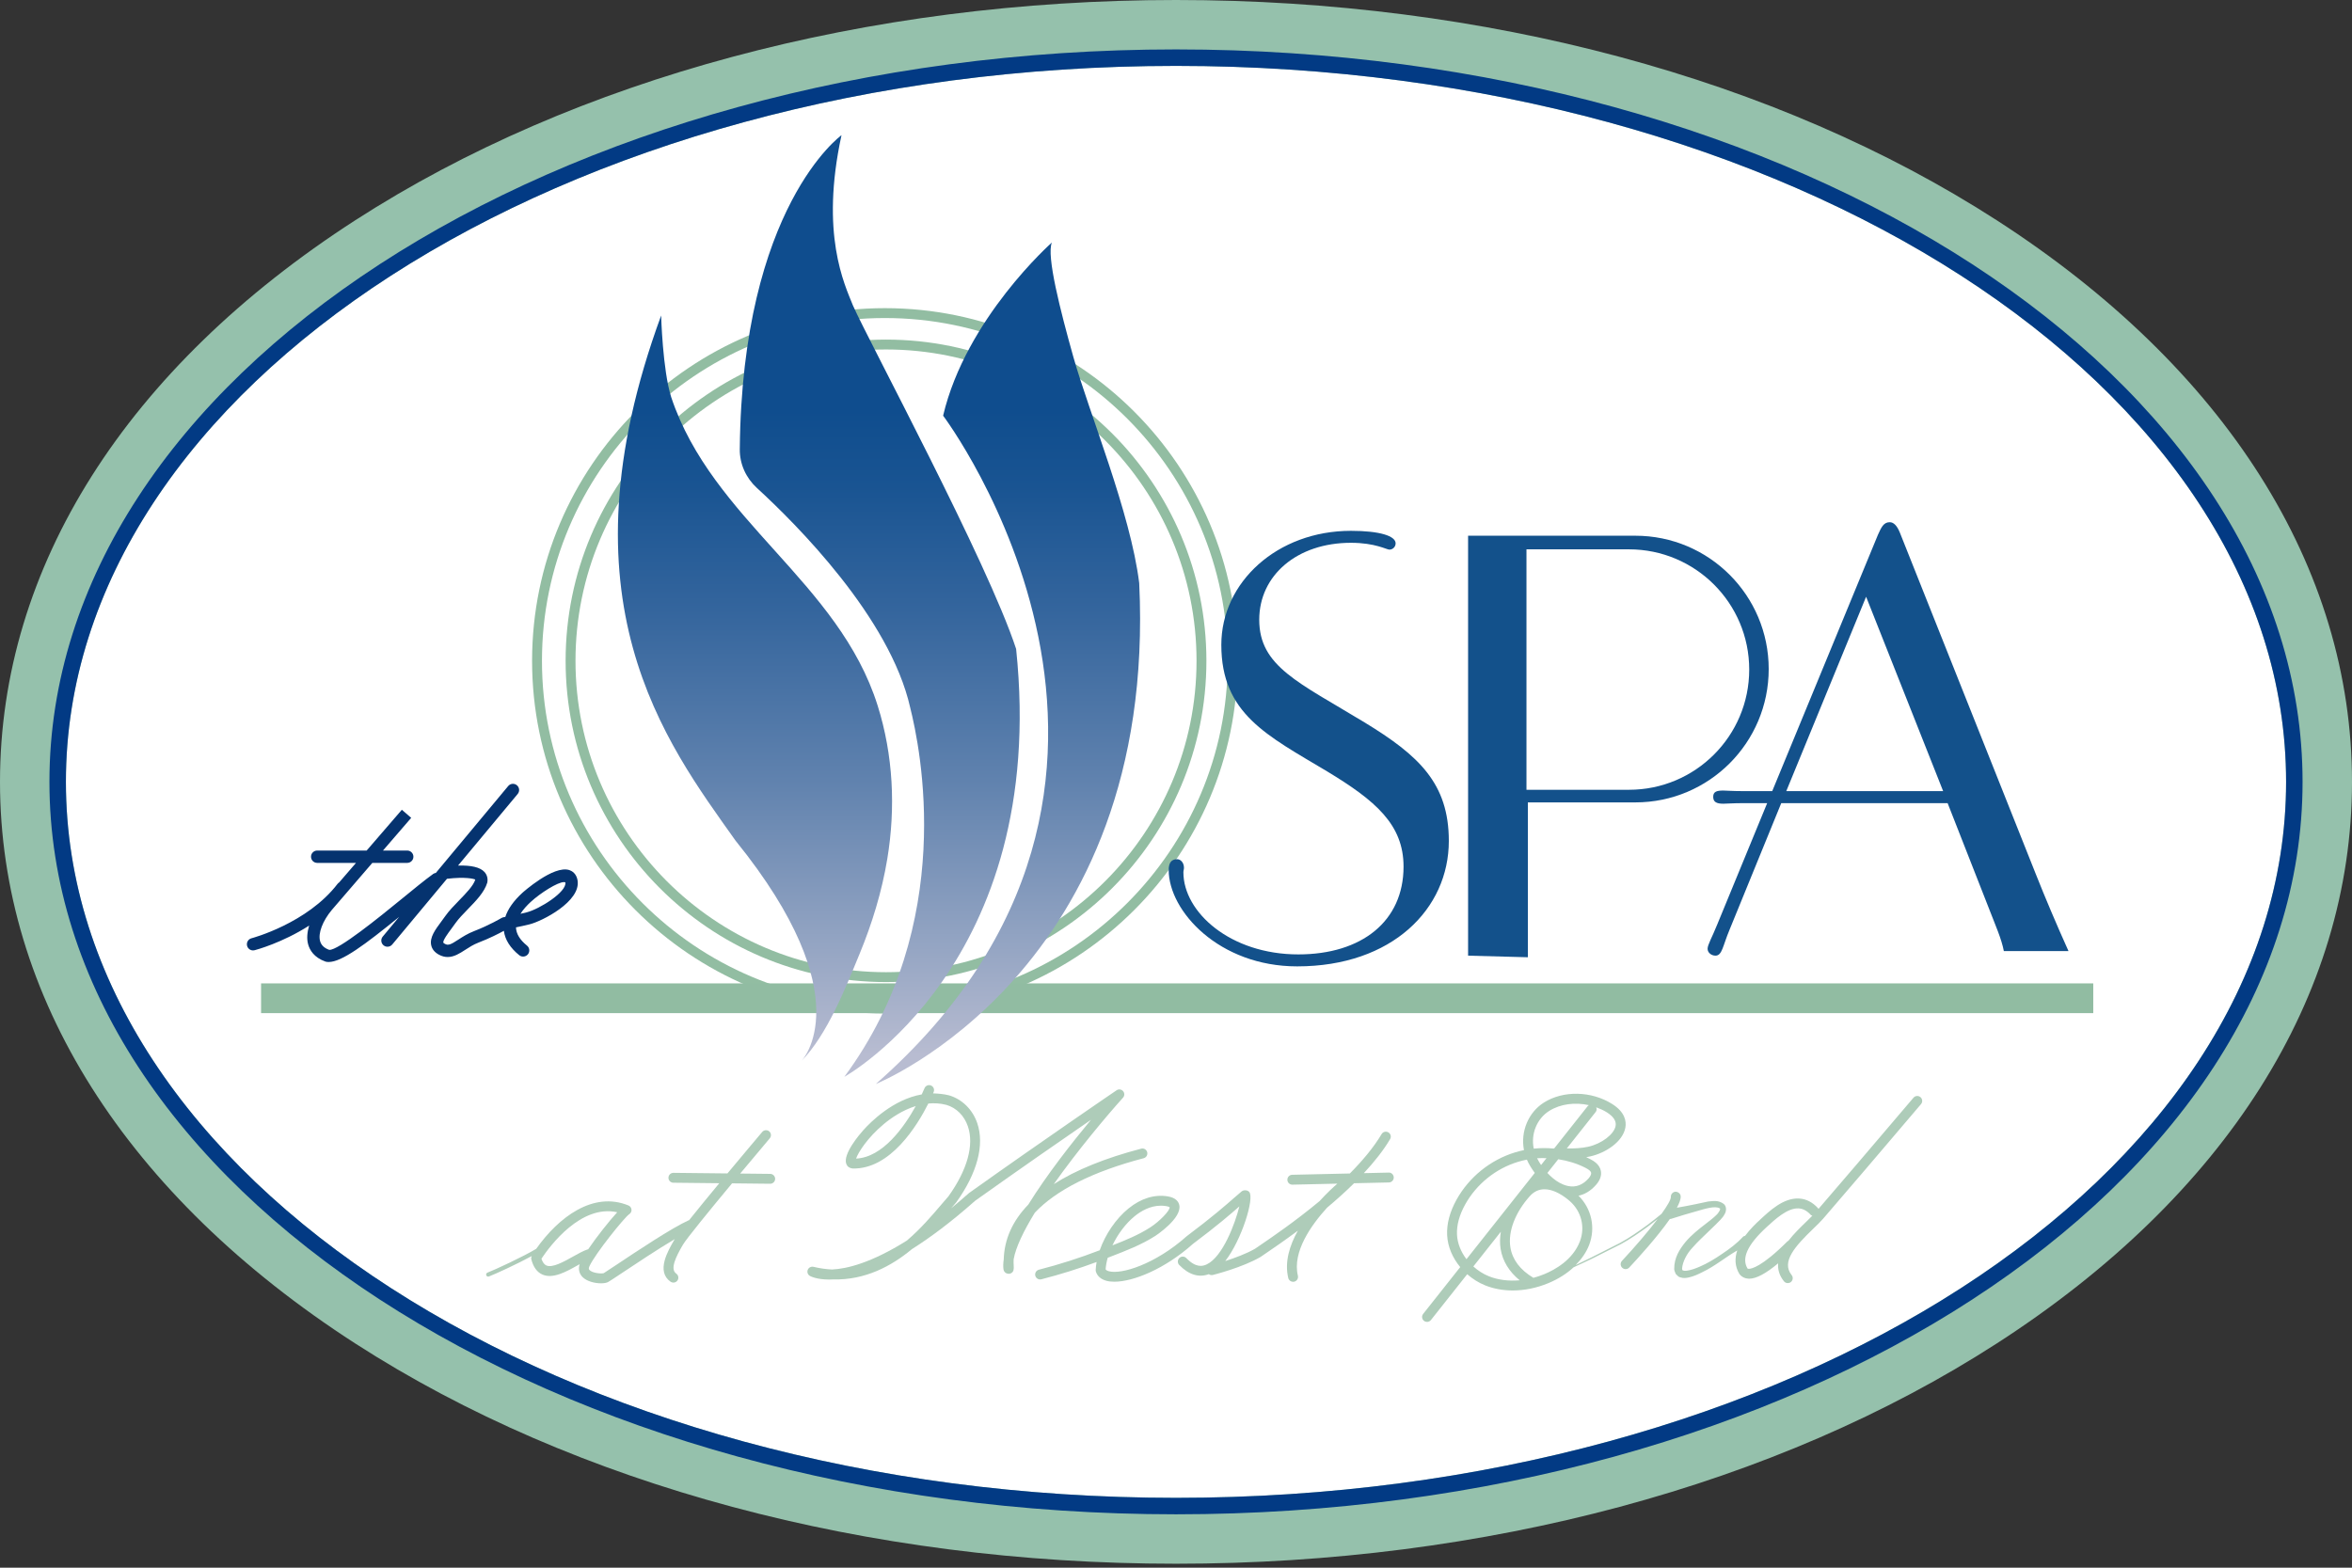 <!DOCTYPE svg PUBLIC "-//W3C//DTD SVG 1.1//EN" "http://www.w3.org/Graphics/SVG/1.1/DTD/svg11.dtd">
<svg width="100%" height="100%" viewBox="0 0 288 192" version="1.1" xmlns="http://www.w3.org/2000/svg" xmlns:xlink="http://www.w3.org/1999/xlink" xml:space="preserve" xmlns:serif="http://www.serif.com/" style="fill-rule:evenodd;clip-rule:evenodd;stroke-linejoin:round;stroke-miterlimit:2;">
    <rect x="0" y="0" width="288" height="192" fill="#333333" stroke="none"/>
    <g transform="matrix(1,0,0,1,-7.383,-45.89)">
        <g transform="matrix(2.959,0,0,3.441,-107.331,-43.252)">
            <ellipse cx="87.4" cy="53.749" rx="46.882" ry="26.286" style="fill:white;"/>
        </g>
        <g>
            <g>
                <path d="M115.731,170.02C91.913,170.02 72.536,150.643 72.536,126.825C72.536,103.007 91.912,83.63 115.731,83.63C139.55,83.63 158.927,103.006 158.927,126.825C158.927,150.642 139.55,170.02 115.731,170.02ZM115.731,84.84C92.581,84.84 73.746,103.675 73.746,126.825C73.746,149.974 92.581,168.81 115.731,168.81C138.882,168.81 157.717,149.975 157.717,126.825C157.717,103.675 138.883,84.84 115.731,84.84Z" style="fill:rgb(146,189,162);fill-rule:nonzero;"/>
            </g>
            <g>
                <path d="M115.874,166.168C94.241,166.168 76.642,148.519 76.642,126.824C76.642,105.129 94.241,87.481 115.874,87.481C137.507,87.481 155.106,105.129 155.106,126.824C155.106,148.519 137.508,166.168 115.874,166.168ZM115.874,88.691C94.909,88.691 77.851,105.798 77.851,126.824C77.851,147.85 94.908,164.958 115.874,164.958C136.84,164.958 153.897,147.85 153.897,126.824C153.897,105.798 136.84,88.691 115.874,88.691Z" style="fill:rgb(146,189,162);fill-rule:nonzero;"/>
            </g>
            <rect x="39.35" y="166.329" width="224.35" height="3.643" style="fill:rgb(145,188,162);"/>
            <g>
                <path d="M166.219,164.245C156.655,164.245 150.489,157.473 150.489,152.445C150.489,151.537 150.836,151.119 151.527,151.119C151.943,151.119 152.358,151.537 152.358,152.165C152.358,152.376 152.289,152.514 152.289,152.725C152.289,157.611 158.04,162.779 166.357,162.779C174.118,162.779 179.246,158.728 179.246,152.025C179.246,146.859 175.78,143.927 169.891,140.366C162.546,135.967 156.933,133.314 156.933,124.865C156.933,117.185 163.793,110.902 172.801,110.902C176.336,110.902 178.276,111.53 178.276,112.438C178.276,112.857 177.929,113.205 177.514,113.205C177.167,113.205 175.78,112.368 172.801,112.368C166.218,112.368 161.575,116.348 161.575,121.794C161.575,127.52 166.426,129.474 174.464,134.362C181.118,138.411 184.79,141.832 184.79,148.885C184.79,157.193 177.861,164.245 166.219,164.245Z" style="fill:rgb(19,81,139);fill-rule:nonzero;"/>
            </g>
            <g>
                <path d="M219.159,159.772C218.333,161.738 218.265,162.932 217.439,162.932C216.956,162.932 216.476,162.581 216.476,162.089C216.476,161.598 217.026,160.686 217.646,159.142L223.771,144.255L220.743,144.255C219.573,144.255 218.816,144.324 218.402,144.324C217.576,144.324 217.163,144.113 217.163,143.483C217.163,142.851 217.577,142.711 218.402,142.711C218.747,142.711 219.503,142.78 220.743,142.78L224.392,142.78L237.333,111.392C237.747,110.479 238.021,109.847 238.779,109.847C239.26,109.847 239.673,110.268 240.016,111.111L256.674,152.962C257.844,155.911 259.153,159.001 260.668,162.372L252.752,162.372C252.476,160.898 251.72,159.212 250.963,157.245L245.868,144.255L225.494,144.255L219.159,159.772ZM245.318,142.779L235.886,118.975L226.112,142.779L245.318,142.779Z" style="fill:rgb(19,81,139);fill-rule:nonzero;"/>
            </g>
            <path d="M207.63,111.502L187.149,111.502L187.149,162.933L194.468,163.128L194.468,144.162L207.629,144.162C216.648,144.162 223.959,136.851 223.959,127.832C223.959,118.813 216.648,111.502 207.63,111.502ZM206.849,142.617L194.298,142.617L194.298,113.169L206.849,113.169C214.981,113.169 221.573,119.761 221.573,127.893C221.573,136.025 214.981,142.617 206.849,142.617Z" style="fill:rgb(19,81,139);fill-rule:nonzero;"/>
            <path d="M78.104,153.7C77.957,152.861 77.413,152.557 77.103,152.453C75.153,151.809 71.366,155.219 71.328,155.255C70.27,156.23 69.578,157.211 69.259,158.187C69.122,158.213 69.042,158.226 69.041,158.226C68.952,158.244 68.867,158.275 68.789,158.321C68.774,158.331 67.305,159.204 65.432,159.927C64.652,160.226 64.019,160.636 63.512,160.965C62.559,161.584 62.27,161.718 61.844,161.479C61.717,161.408 61.668,161.351 61.664,161.333C61.604,161.053 62.253,160.176 62.642,159.654C62.812,159.423 62.987,159.189 63.153,158.951C63.53,158.413 64.09,157.838 64.682,157.229C65.676,156.208 66.703,155.152 67.05,153.984C67.149,153.491 67.022,153.024 66.695,152.674C66.168,152.105 65.078,151.851 63.468,151.9L70.774,143.129C71.042,142.808 70.998,142.331 70.677,142.063C70.354,141.794 69.878,141.838 69.611,142.16L60.751,152.798C60.639,152.816 60.528,152.853 60.429,152.923C59.408,153.66 58.01,154.805 56.529,156.018C53.808,158.246 48.759,162.327 47.696,162.222C47.079,161.999 46.713,161.647 46.575,161.14C46.316,160.188 46.883,158.689 48.014,157.333C49.042,156.134 51.049,153.804 52.974,151.572L57.247,151.572C57.665,151.572 58.004,151.233 58.004,150.815C58.004,150.397 57.665,150.058 57.247,150.058L54.279,150.058C56.182,147.852 57.734,146.054 57.734,146.054L56.589,145.065C56.589,145.065 54.552,147.424 52.28,150.058L46.224,150.058C45.806,150.058 45.467,150.397 45.467,150.815C45.467,151.233 45.806,151.572 46.224,151.572L50.975,151.572C50.257,152.404 49.556,153.218 48.913,153.964C48.845,154.009 48.778,154.06 48.725,154.129C45.01,158.986 38.248,160.784 38.181,160.802C37.776,160.908 37.534,161.32 37.638,161.724C37.726,162.065 38.033,162.291 38.37,162.291C38.432,162.291 38.496,162.283 38.559,162.267C38.757,162.216 41.942,161.365 45.239,159.248C44.991,160.07 44.927,160.857 45.112,161.536C45.299,162.226 45.81,163.15 47.242,163.662C47.363,163.694 47.492,163.709 47.631,163.709C49.231,163.709 52.062,161.595 56.257,158.186L54.248,160.598C53.98,160.919 54.024,161.396 54.345,161.664C54.487,161.782 54.658,161.839 54.83,161.839C55.047,161.839 55.261,161.746 55.411,161.567L62.116,153.517C64.389,153.25 65.436,153.522 65.58,153.617C65.357,154.36 64.461,155.28 63.595,156.17C62.986,156.795 62.357,157.443 61.91,158.081C61.751,158.308 61.585,158.53 61.423,158.749C60.678,159.752 59.975,160.698 60.181,161.649C60.284,162.13 60.596,162.516 61.105,162.8C61.49,163.013 61.855,163.099 62.2,163.099C62.993,163.099 63.691,162.646 64.331,162.232C64.827,161.911 65.338,161.578 65.971,161.334C67.33,160.812 68.469,160.225 69.081,159.89C69.221,160.976 69.852,161.98 70.962,162.877C71.285,163.141 71.761,163.088 72.026,162.767C72.289,162.442 72.239,161.965 71.914,161.703C71.044,160.998 70.591,160.253 70.566,159.49C70.565,159.482 70.565,159.474 70.565,159.466C71.091,159.36 71.7,159.228 72.226,159.096C73.751,158.718 78.553,156.291 78.104,153.7ZM71.863,157.631C71.626,157.692 71.369,157.751 71.112,157.808C71.462,157.256 71.928,156.76 72.354,156.366C73.559,155.253 75.665,153.925 76.433,153.925C76.505,153.925 76.565,153.935 76.611,153.96C76.814,155.119 73.443,157.235 71.863,157.631Z" style="fill:rgb(5,51,111);fill-rule:nonzero;"/>
            <path d="M105.516,175.842C105.523,175.835 113.045,168.121 97.454,148.851C88.866,136.758 75.546,119.407 88.34,84.529C88.34,84.529 88.515,91.189 89.567,94.52C94.604,109.627 110.074,117.121 114.852,132.314C116.758,138.375 117.066,144.826 116.031,151.08C115.369,155.083 114.179,158.988 112.63,162.734C110.912,166.893 108.693,172.588 105.516,175.842ZM110.424,62.447C110.424,62.447 98.237,71.176 97.969,100.927C97.953,102.726 98.734,104.432 100.06,105.648C104.832,110.021 116.351,121.504 118.836,132.553C120.063,137.46 124.62,159.018 110.774,177.771C110.774,177.771 135.837,163.925 131.806,125.367C128.301,114.676 113.754,87.685 111.826,83.304C110.774,80.674 107.795,74.54 110.424,62.447ZM136.187,75.592C136.187,75.592 125.671,84.881 122.867,96.799C122.867,96.799 156.693,141.666 114.63,178.647C114.63,178.647 149.157,164.801 146.878,117.305C145.826,108.717 140.744,96.449 138.816,89.613C137.239,84.004 135.486,77.169 136.187,75.592Z" style="fill:url(#_Linear1);fill-rule:nonzero;"/>
            <g>
                <path d="M147.423,187.742C147.747,187.657 147.94,187.326 147.855,187.003C147.77,186.68 147.442,186.483 147.117,186.572C142.7,187.727 139.122,189.185 136.419,190.914C139.372,186.735 142.916,182.527 144.896,180.326C145.101,180.099 145.103,179.755 144.902,179.524C144.7,179.293 144.356,179.246 144.106,179.422C144.017,179.481 135.172,185.5 126.044,192C125.286,192.67 124.555,193.294 123.847,193.876C124.055,193.632 124.257,193.397 124.466,193.159C127.048,189.563 127.963,186.109 127.044,183.436C126.474,181.777 125.192,180.512 123.595,180.041C122.927,179.872 122.249,179.82 121.637,179.799C121.676,179.706 121.701,179.645 121.712,179.62C121.837,179.311 121.687,178.958 121.377,178.832C121.073,178.708 120.715,178.856 120.589,179.167C120.583,179.183 120.466,179.466 120.249,179.926C116.728,180.549 113.991,183.301 113.076,184.328C112.65,184.805 110.552,187.248 111.013,188.448C111.13,188.755 111.398,188.96 111.777,189C116.422,189.13 119.717,183.708 121.056,181.042C121.768,180.973 122.515,181.014 123.273,181.211C124.492,181.57 125.449,182.523 125.897,183.829C126.686,186.122 125.828,189.186 123.521,192.405C123.245,192.714 122.945,193.067 122.619,193.451C121.51,194.753 120.125,196.383 118.434,197.823C114.047,200.583 111.053,201.289 109.258,201.371C108.531,201.336 107.776,201.229 106.995,201.042C106.698,200.979 106.401,201.129 106.291,201.41C106.181,201.691 106.295,202.011 106.558,202.159C106.642,202.206 107.392,202.6 108.906,202.6C109.062,202.6 109.225,202.596 109.397,202.586C113.311,202.685 116.532,200.966 119.05,198.872C121.294,197.459 123.869,195.54 126.796,192.946C132.206,189.096 137.536,185.402 140.972,183.038C138.69,185.785 135.58,189.733 133.294,193.423C131.372,195.411 130.357,197.663 130.289,200.145C130.223,200.582 130.21,200.988 130.257,201.353C130.274,201.487 130.334,201.609 130.428,201.704C130.606,201.883 130.916,201.954 131.144,201.848C131.554,201.665 131.529,201.259 131.51,200.932C131.494,200.66 131.491,200.392 131.502,200.124C131.762,198.633 132.748,196.613 134.1,194.408C136.705,191.643 141.215,189.365 147.423,187.742ZM112.21,187.787C112.465,187.034 113.609,185.222 115.601,183.561C116.474,182.834 117.863,181.861 119.516,181.352C118.132,183.855 115.509,187.634 112.21,187.787Z" style="fill:rgb(174,204,185);fill-rule:nonzero;"/>
                <path d="M177.424,189.501L174.382,189.57C175.637,188.22 176.759,186.817 177.599,185.405C177.77,185.117 177.676,184.747 177.388,184.576C177.106,184.409 176.73,184.495 176.559,184.787C175.585,186.425 174.206,188.059 172.671,189.61L165.612,189.77C165.277,189.778 165.013,190.054 165.021,190.389C165.029,190.718 165.297,190.98 165.626,190.98L165.64,190.98L171.143,190.855C170.728,191.213 169.898,191.963 168.961,192.994C165.993,195.464 163.095,197.439 161.67,198.41L161.083,198.814C160.015,199.436 158.561,199.968 157.413,200.336C159.421,197.76 161.007,192.643 160.356,191.877C160.143,191.627 159.678,191.599 159.422,191.804C159.184,191.995 158.894,192.247 158.52,192.578C157.513,193.461 155.831,194.94 152.69,197.297C148.817,200.753 144.657,202.008 143.157,201.58C142.959,201.525 142.827,201.446 142.764,201.349C142.796,200.896 142.884,200.419 143.022,199.932L143.383,199.794C145.235,199.081 147.151,198.346 148.872,197.241C148.905,197.221 152.119,195.101 151.79,193.498C151.709,193.098 151.4,192.588 150.388,192.416C148.761,192.146 147.102,192.652 145.574,193.89C144.018,195.149 142.72,197.084 142.044,199.013C139.623,199.947 137.115,200.749 134.59,201.397C134.267,201.482 134.072,201.811 134.155,202.134C134.239,202.457 134.57,202.654 134.892,202.571C137.178,201.984 139.451,201.273 141.66,200.453C141.601,200.784 141.562,201.111 141.549,201.428C141.546,201.495 141.555,201.562 141.575,201.627C141.736,202.165 142.182,202.561 142.83,202.744C143.119,202.827 143.456,202.866 143.831,202.866C146.167,202.866 150.026,201.3 153.459,198.232C156.42,196.012 158.105,194.554 159.141,193.643C158.621,195.753 157.094,199.822 155.149,200.742C154.633,200.992 153.811,201.177 152.649,199.976C152.417,199.734 152.03,199.726 151.794,199.96C151.554,200.192 151.546,200.575 151.778,200.815C152.939,202.019 154.191,202.391 155.401,201.941C155.501,202.011 155.618,202.058 155.744,202.058C155.791,202.058 155.843,202.052 155.892,202.04C156.038,202.003 159.529,201.122 161.738,199.831L162.355,199.409C163.23,198.813 164.652,197.843 166.305,196.615C165.291,198.428 164.658,200.454 165.131,202.415C165.198,202.693 165.446,202.878 165.72,202.878C165.767,202.878 165.815,202.872 165.862,202.862C166.187,202.783 166.386,202.456 166.309,202.131C165.605,199.213 167.947,195.923 169.882,193.798C170.999,192.862 172.123,191.857 173.187,190.806L177.455,190.709C177.79,190.701 178.054,190.425 178.046,190.09C178.034,189.759 177.762,189.478 177.424,189.501ZM146.334,194.831C147.086,194.222 148.212,193.554 149.536,193.554C149.748,193.554 149.965,193.572 150.186,193.609C150.5,193.662 150.595,193.741 150.603,193.741L150.605,193.741C150.664,194.137 149.373,195.479 148.217,196.222C146.795,197.134 145.188,197.796 143.6,198.413C144.253,197.038 145.228,195.725 146.334,194.831Z" style="fill:rgb(174,204,185);fill-rule:nonzero;"/>
                <path d="M242.54,180.261C242.284,180.046 241.904,180.078 241.687,180.33C239.419,183.002 237.146,185.671 234.87,188.335C233.269,190.21 231.662,192.086 230.049,193.955C230.035,193.935 230.042,193.908 230.025,193.889C229.335,193.125 228.541,192.719 227.667,192.677C225.73,192.58 224.03,194.226 222.862,195.307C222.451,195.686 221.713,196.379 221.072,197.241C220.982,197.274 220.883,197.285 220.813,197.361C220.045,198.193 219.17,198.846 218.256,199.454C217.39,200.051 216.453,200.626 215.479,201.036C214.997,201.245 214.493,201.431 214.024,201.5C213.798,201.546 213.552,201.534 213.462,201.481C213.369,201.479 213.431,201.413 213.374,201.42C213.388,201.345 213.346,201.335 213.353,201.238C213.422,200.419 213.916,199.453 214.605,198.717C215.279,197.941 216.076,197.223 216.859,196.459C217.259,196.081 217.645,195.696 218.046,195.283C218.251,195.074 218.443,194.832 218.595,194.529C218.745,194.269 218.854,193.686 218.462,193.344C217.753,192.829 217.15,193.004 216.572,193.038L214.949,193.383C214.213,193.54 213.464,193.67 212.717,193.805C213.029,193.222 213.211,192.723 213.18,192.379C213.148,192.05 212.833,191.843 212.538,191.843C212.209,191.867 211.961,192.16 211.975,192.487C211.989,192.807 211.547,193.566 210.837,194.551C210.274,195.024 209.684,195.475 209.104,195.919C208.031,196.704 206.934,197.472 205.772,198.108L202.203,199.917C201.579,200.214 200.952,200.528 200.322,200.823C201.052,200.083 201.631,199.258 201.977,198.351C202.781,196.243 202.267,193.916 200.673,192.332C201.365,192.184 202.117,191.802 202.825,190.992C203.316,190.432 203.517,189.843 203.406,189.288C203.254,188.518 202.573,188.09 202.072,187.834C201.92,187.757 201.769,187.684 201.615,187.613C201.786,187.583 201.956,187.552 202.121,187.514C203.975,187.104 206.107,185.727 206.41,183.979C206.542,183.213 206.369,182.088 204.779,181.091C202.241,179.499 198.811,179.426 196.441,180.918C194.514,182.132 193.553,184.496 193.992,186.748C193.628,186.823 193.263,186.915 192.906,187.024C189.886,187.942 187.277,190.05 185.742,192.805C184.909,194.306 184.518,195.772 184.584,197.161C184.653,198.578 185.246,199.944 186.186,201.075L181.648,206.807C181.441,207.069 181.484,207.451 181.747,207.658C181.859,207.747 181.991,207.788 182.123,207.788C182.3,207.788 182.478,207.709 182.598,207.559L187.041,201.947C187.685,202.509 188.419,202.985 189.242,203.315C190.28,203.731 191.427,203.938 192.617,203.938C194.045,203.938 195.537,203.639 196.969,203.045C198.182,202.543 199.225,201.881 200.067,201.101C200.81,200.767 201.54,200.413 202.278,200.066L205.855,198.264C207.037,197.622 208.135,196.856 209.216,196.069C209.598,195.777 209.978,195.485 210.358,195.191C209.195,196.721 207.574,198.619 205.996,200.304C205.767,200.548 205.779,200.931 206.024,201.159C206.14,201.269 206.29,201.323 206.438,201.323C206.6,201.323 206.761,201.26 206.879,201.132C207.873,200.071 210.328,197.383 211.865,195.172C211.899,195.167 211.929,195.191 211.963,195.18L212.058,195.15C213.073,194.827 214.1,194.513 215.139,194.229C216.106,193.952 217.409,193.527 217.965,193.885C218.129,193.894 217.865,194.427 217.498,194.744C217.13,195.104 216.686,195.428 216.262,195.764C215.399,196.428 214.517,197.115 213.77,197.999C213.046,198.894 212.371,199.932 212.388,201.316C212.39,201.491 212.499,201.731 212.578,201.917C212.734,202.079 212.936,202.31 213.134,202.33C213.554,202.473 213.884,202.403 214.182,202.34C214.786,202.205 215.299,201.966 215.8,201.712C217.364,200.974 218.662,199.866 220.106,199.036C219.799,199.964 219.779,200.965 220.392,201.953C220.656,202.282 221.028,202.469 221.47,202.495C221.502,202.495 221.533,202.497 221.567,202.497C222.437,202.497 223.612,201.868 225.114,200.615C225.055,201.345 225.242,202.085 225.823,202.81C225.943,202.96 226.119,203.037 226.296,203.037C226.43,203.037 226.562,202.994 226.674,202.905C226.934,202.696 226.977,202.314 226.769,202.054C225.465,200.425 227.193,198.521 229.407,196.382C229.886,195.921 230.317,195.501 230.631,195.141C232.359,193.137 234.079,191.128 235.797,189.118C238.073,186.452 240.346,183.783 242.614,181.111C242.826,180.858 242.794,180.478 242.54,180.261ZM202.217,189.523C202.249,189.69 202.134,189.943 201.912,190.199C201.193,191.019 200.348,191.336 199.408,191.149C199.203,191.108 199,191.045 198.799,190.964C198.645,190.883 198.492,190.808 198.334,190.741C197.802,190.446 197.304,190.023 196.86,189.546L198.19,187.866C199.344,188.045 200.475,188.382 201.52,188.916C201.951,189.135 202.18,189.334 202.217,189.523ZM195.601,187.744C195.982,187.715 196.366,187.724 196.749,187.734L196.084,188.575C195.9,188.301 195.736,188.021 195.601,187.744ZM205.214,183.778C205.037,184.803 203.5,185.973 201.859,186.335C201.054,186.512 200.156,186.558 199.235,186.545L202.779,182.069C202.913,181.9 202.907,181.695 202.84,181.505C203.289,181.669 203.727,181.863 204.134,182.118C204.952,182.633 205.316,183.191 205.214,183.778ZM197.085,181.946C198.456,181.083 200.26,180.864 201.958,181.246C201.918,181.276 201.863,181.276 201.83,181.317L197.701,186.533C197.67,186.542 197.635,186.54 197.606,186.554C196.8,186.479 195.99,186.481 195.189,186.568C194.815,184.783 195.564,182.901 197.085,181.946ZM185.791,197.105C185.736,195.947 186.075,194.697 186.798,193.395C188.181,190.913 190.534,189.013 193.256,188.186C193.615,188.076 193.981,187.985 194.349,187.914C194.581,188.463 194.927,189.011 195.316,189.542L186.951,200.108C186.268,199.211 185.843,198.161 185.791,197.105ZM189.688,202.196C188.982,201.913 188.347,201.493 187.793,200.997L191.159,196.745C191.043,197.464 191.022,198.172 191.132,198.848C191.372,200.33 192.172,201.638 193.469,202.692C192.128,202.81 190.829,202.653 189.688,202.196ZM196.503,201.93C196.056,202.115 195.603,202.269 195.149,202.391C193.52,201.418 192.57,200.163 192.328,198.655C192.017,196.738 192.909,194.391 194.714,192.38C195.262,191.767 195.886,191.545 196.503,191.545C196.972,191.545 197.437,191.673 197.866,191.858C197.988,191.923 198.11,191.984 198.236,192.037C198.857,192.366 199.365,192.782 199.631,193.018C201.028,194.263 201.503,196.188 200.843,197.92C199.971,200.208 197.751,201.413 196.503,201.93ZM228.563,195.515C227.862,196.192 227.032,196.995 226.359,197.869C226.332,197.888 226.296,197.881 226.272,197.905C223.064,201.113 221.837,201.272 221.532,201.29C221.414,201.282 221.367,201.253 221.376,201.26C220.598,200.003 221.352,198.346 223.681,196.198C224.706,195.252 226.252,193.812 227.612,193.887C228.16,193.913 228.656,194.179 229.127,194.701C229.174,194.753 229.244,194.752 229.302,194.784C229.078,195.013 228.834,195.253 228.563,195.515Z" style="fill:rgb(174,204,185);fill-rule:nonzero;"/>
                <path d="M101.697,189.659L98.018,189.619C99.445,187.908 100.773,186.33 101.642,185.303C101.858,185.049 101.826,184.667 101.571,184.45C101.316,184.239 100.933,184.267 100.718,184.523C100.542,184.731 98.627,186.995 96.456,189.603L89.847,189.532L89.84,189.532C89.509,189.532 89.238,189.798 89.235,190.131C89.231,190.464 89.499,190.738 89.833,190.742L95.459,190.803C94.123,192.415 92.786,194.045 91.751,195.345C91.735,195.351 91.719,195.339 91.704,195.346C89.621,196.294 85.409,199.099 82.891,200.778C82.13,201.284 81.412,201.763 81.308,201.82C81.052,201.903 79.924,201.83 79.557,201.424C79.506,201.367 79.419,201.27 79.559,200.967C80.282,199.399 83.857,194.981 84.418,194.605C84.614,194.489 84.727,194.27 84.711,194.042C84.693,193.813 84.548,193.614 84.337,193.528C80.011,191.75 75.772,194.976 73.045,198.834C71.531,199.758 67.944,201.426 67.073,201.752C66.943,201.801 66.877,201.947 66.925,202.077C66.963,202.177 67.059,202.241 67.161,202.241C67.191,202.241 67.22,202.235 67.25,202.225C68.021,201.935 70.732,200.685 72.497,199.724C72.447,199.843 72.404,199.968 72.436,200.097C72.678,201.064 73.14,201.703 73.81,201.992C75.098,202.55 76.714,201.645 78.141,200.843C78.215,200.804 78.288,200.762 78.36,200.721C78.172,201.324 78.304,201.895 78.74,202.319C79.266,202.829 80.22,203.062 80.971,203.062C81.325,203.062 81.633,203.011 81.831,202.912C81.996,202.827 82.454,202.524 83.564,201.785C85.223,200.679 87.892,198.904 90.014,197.644C89.998,197.669 89.968,197.711 89.955,197.732C89.165,199.086 87.694,201.605 89.493,202.866C89.599,202.939 89.721,202.974 89.84,202.974C90.031,202.974 90.219,202.885 90.337,202.716C90.529,202.442 90.462,202.066 90.189,201.873C89.41,201.327 90.119,199.854 91.002,198.342C91.432,197.603 94.258,194.144 97.021,190.819L101.685,190.869L101.692,190.869C102.023,190.869 102.294,190.603 102.297,190.27C102.299,189.937 102.031,189.663 101.697,189.659ZM79.324,198.913C78.797,199.088 78.191,199.427 77.549,199.786C76.426,200.416 75.027,201.199 74.29,200.879C74.03,200.767 73.825,200.487 73.68,200.048C74.733,198.468 78.52,193.375 82.96,194.358C81.964,195.444 80.433,197.382 79.406,198.892C79.379,198.895 79.352,198.903 79.324,198.913Z" style="fill:rgb(174,204,185);fill-rule:nonzero;"/>
            </g>
            <path d="M151.383,53.96C226.455,53.96 287.313,93.219 287.313,141.648C287.313,190.077 226.455,229.336 151.383,229.336C76.311,229.336 15.453,190.077 15.453,141.648C15.453,93.219 76.311,53.96 151.383,53.96M151.383,45.89C113.542,45.89 77.853,55.469 50.891,72.862C22.834,90.961 7.383,115.39 7.383,141.648C7.383,167.906 22.835,192.335 50.891,210.434C77.853,227.827 113.542,237.406 151.383,237.406C189.224,237.406 224.913,227.827 251.875,210.434C279.932,192.335 295.383,167.906 295.383,141.648C295.383,115.39 279.931,90.961 251.875,72.862C224.913,55.469 189.224,45.89 151.383,45.89Z" style="fill:rgb(149,193,172);fill-rule:nonzero;"/>
            <path d="M151.383,53.96C226.455,53.96 287.313,93.219 287.313,141.648C287.313,190.077 226.455,229.336 151.383,229.336C76.311,229.336 15.453,190.077 15.453,141.648C15.453,93.219 76.311,53.96 151.383,53.96M151.383,51.942C75.319,51.942 13.436,92.184 13.436,141.647C13.436,191.11 75.319,231.352 151.383,231.352C227.447,231.352 289.33,191.11 289.33,141.647C289.33,92.184 227.447,51.942 151.383,51.942Z" style="fill:rgb(2,58,132);fill-rule:nonzero;"/>
        </g>
    </g>
    <defs>
        <linearGradient id="_Linear1" x1="0" y1="0" x2="1" y2="0" gradientUnits="userSpaceOnUse" gradientTransform="matrix(7.11517e-15,116.2,-116.2,7.11517e-15,115.015,62.447)"><stop offset="0" style="stop-color:rgb(15,77,142);stop-opacity:1"/><stop offset="0.29" style="stop-color:rgb(15,77,142);stop-opacity:1"/><stop offset="0.37" style="stop-color:rgb(25,84,146);stop-opacity:1"/><stop offset="0.5" style="stop-color:rgb(52,101,157);stop-opacity:1"/><stop offset="0.68" style="stop-color:rgb(96,130,174);stop-opacity:1"/><stop offset="0.88" style="stop-color:rgb(156,170,198);stop-opacity:1"/><stop offset="0.97" style="stop-color:rgb(184,188,209);stop-opacity:1"/><stop offset="1" style="stop-color:rgb(184,188,209);stop-opacity:1"/></linearGradient>
    </defs>
</svg>
